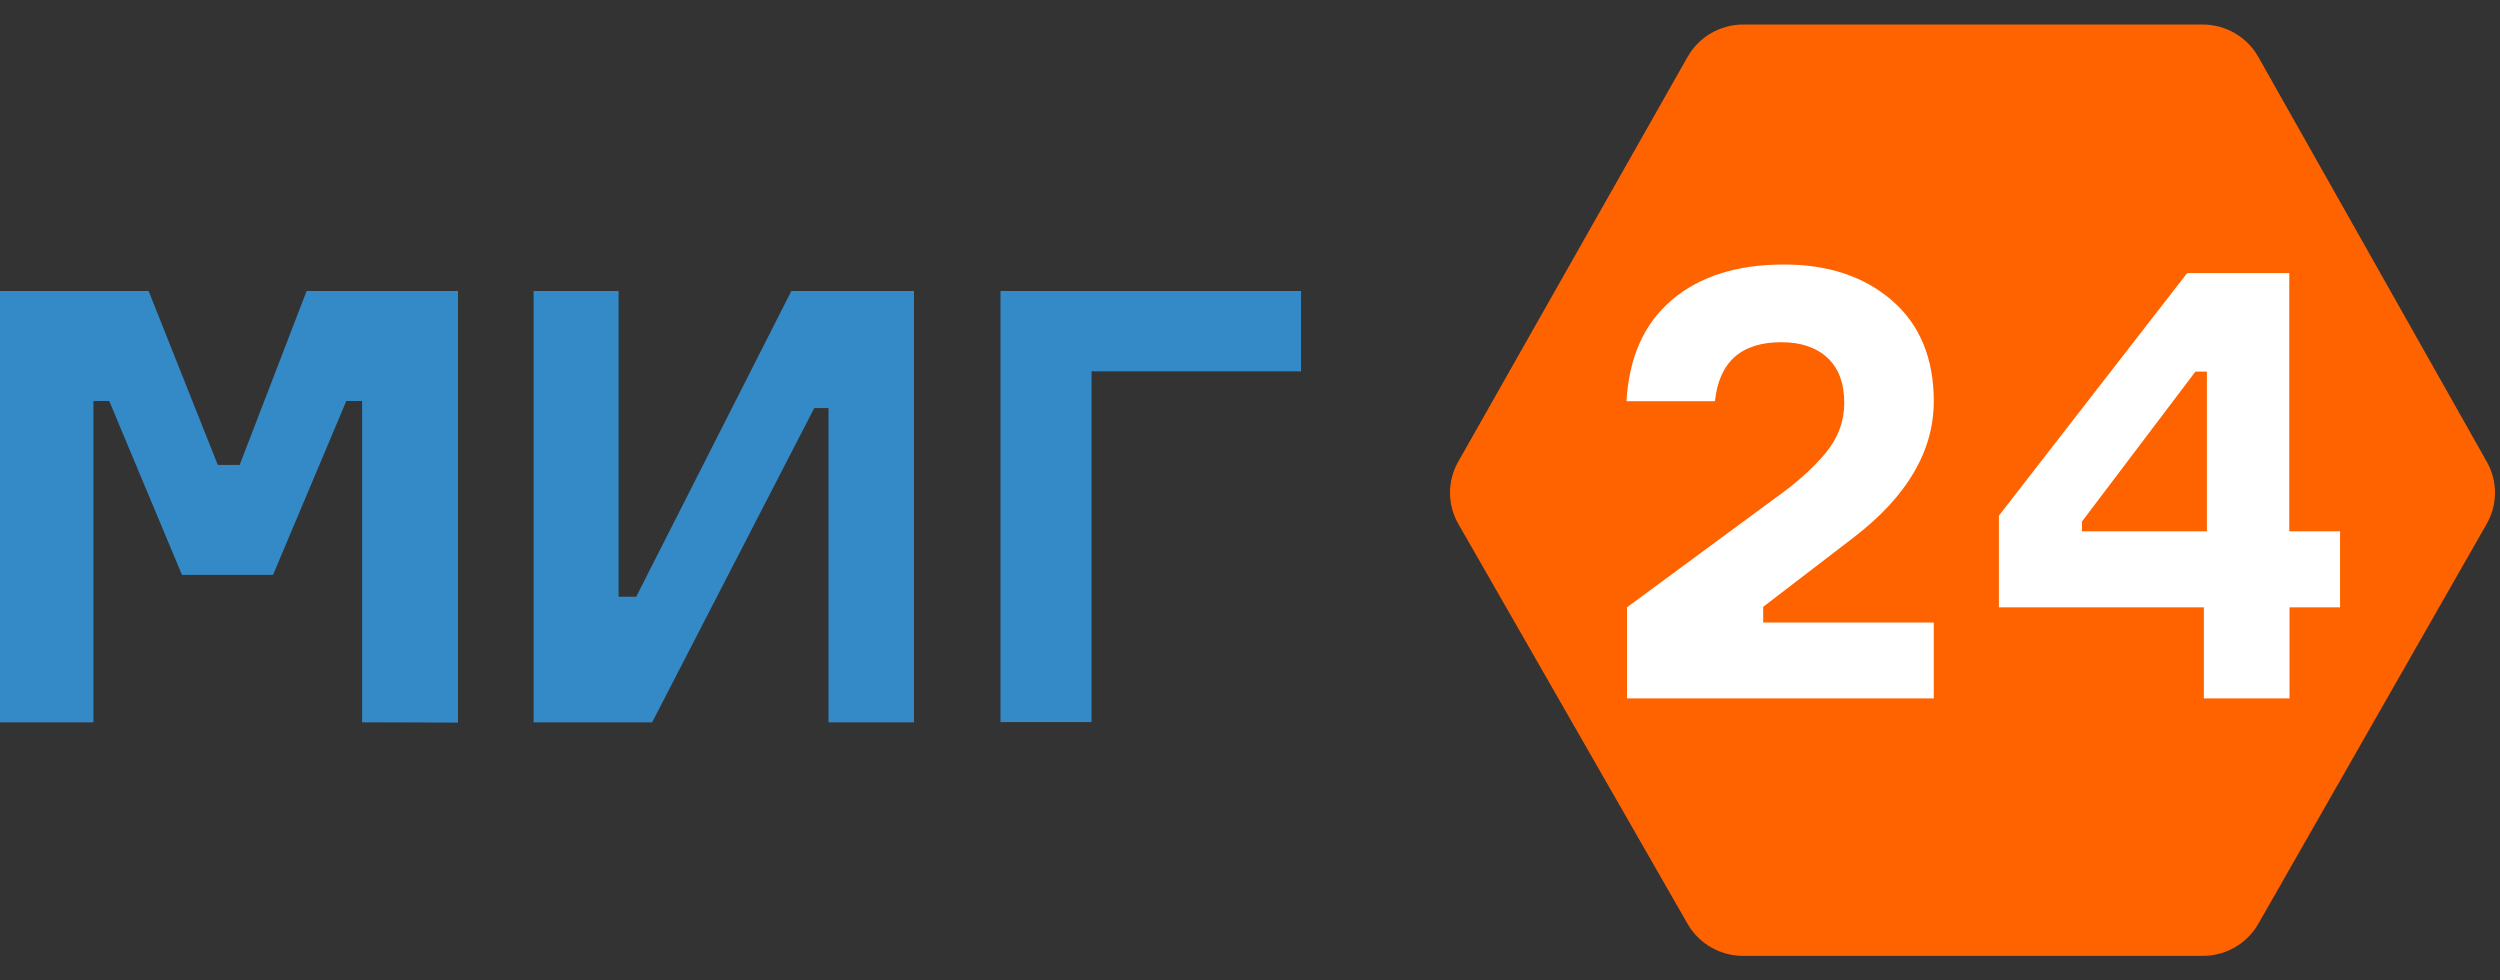 <?xml version="1.0" encoding="UTF-8"?> <svg xmlns="http://www.w3.org/2000/svg" width="51" height="20" viewBox="0 0 51 20" fill="none"><rect x="0" y="0" width="51" height="20" fill="#333333" stroke="none"/> <path fill-rule="evenodd" clip-rule="evenodd" d="M0 14.735V5.937H3.032L4.443 9.484H4.889L6.255 5.937H9.343V14.741L7.387 14.735V8.18H7.065L5.57 11.727H3.712L2.228 8.18H1.906V14.735H0ZM10.885 5.937H12.619V12.174H12.978L16.143 5.937H18.645V14.735H16.901V8.324H16.611L13.304 14.735H10.885V5.937ZM26.541 7.575H22.268V14.73H20.41V5.937H26.541V7.575Z" fill="#338AC7"></path> <path d="M46.069 1.16L50.732 9.422C50.954 9.815 50.953 10.294 50.729 10.686L46.07 18.845C45.839 19.25 45.406 19.5 44.937 19.5H35.56C35.091 19.5 34.659 19.251 34.427 18.847L29.75 10.688C29.525 10.295 29.523 9.814 29.747 9.42L34.428 1.158C34.659 0.752 35.093 0.5 35.564 0.5L44.932 0.5C45.404 0.5 45.839 0.753 46.069 1.16Z" fill="#FF6300"></path> <path fill-rule="evenodd" clip-rule="evenodd" d="M34.991 8.185H33.18C33.233 7.286 33.541 6.594 34.112 6.114C34.682 5.633 35.441 5.396 36.398 5.396C37.303 5.396 38.036 5.644 38.601 6.134C39.166 6.625 39.449 7.312 39.449 8.185C39.449 9.202 38.905 10.127 37.816 10.963L35.969 12.379V12.699H39.449V14.248H33.191V12.389L36.205 10.168C36.639 9.863 36.984 9.553 37.241 9.244C37.497 8.934 37.623 8.593 37.623 8.221C37.623 7.818 37.508 7.508 37.277 7.296C37.047 7.085 36.733 6.981 36.341 6.981C35.519 6.981 35.069 7.384 34.985 8.185H34.991ZM46.706 10.839H47.737V12.389H46.706V14.248H44.959V12.389H40.778V10.519L44.618 5.571H46.701V10.839H46.706ZM42.473 10.839H45.021V7.58H44.787L42.473 10.638V10.839Z" fill="white"></path> </svg> 